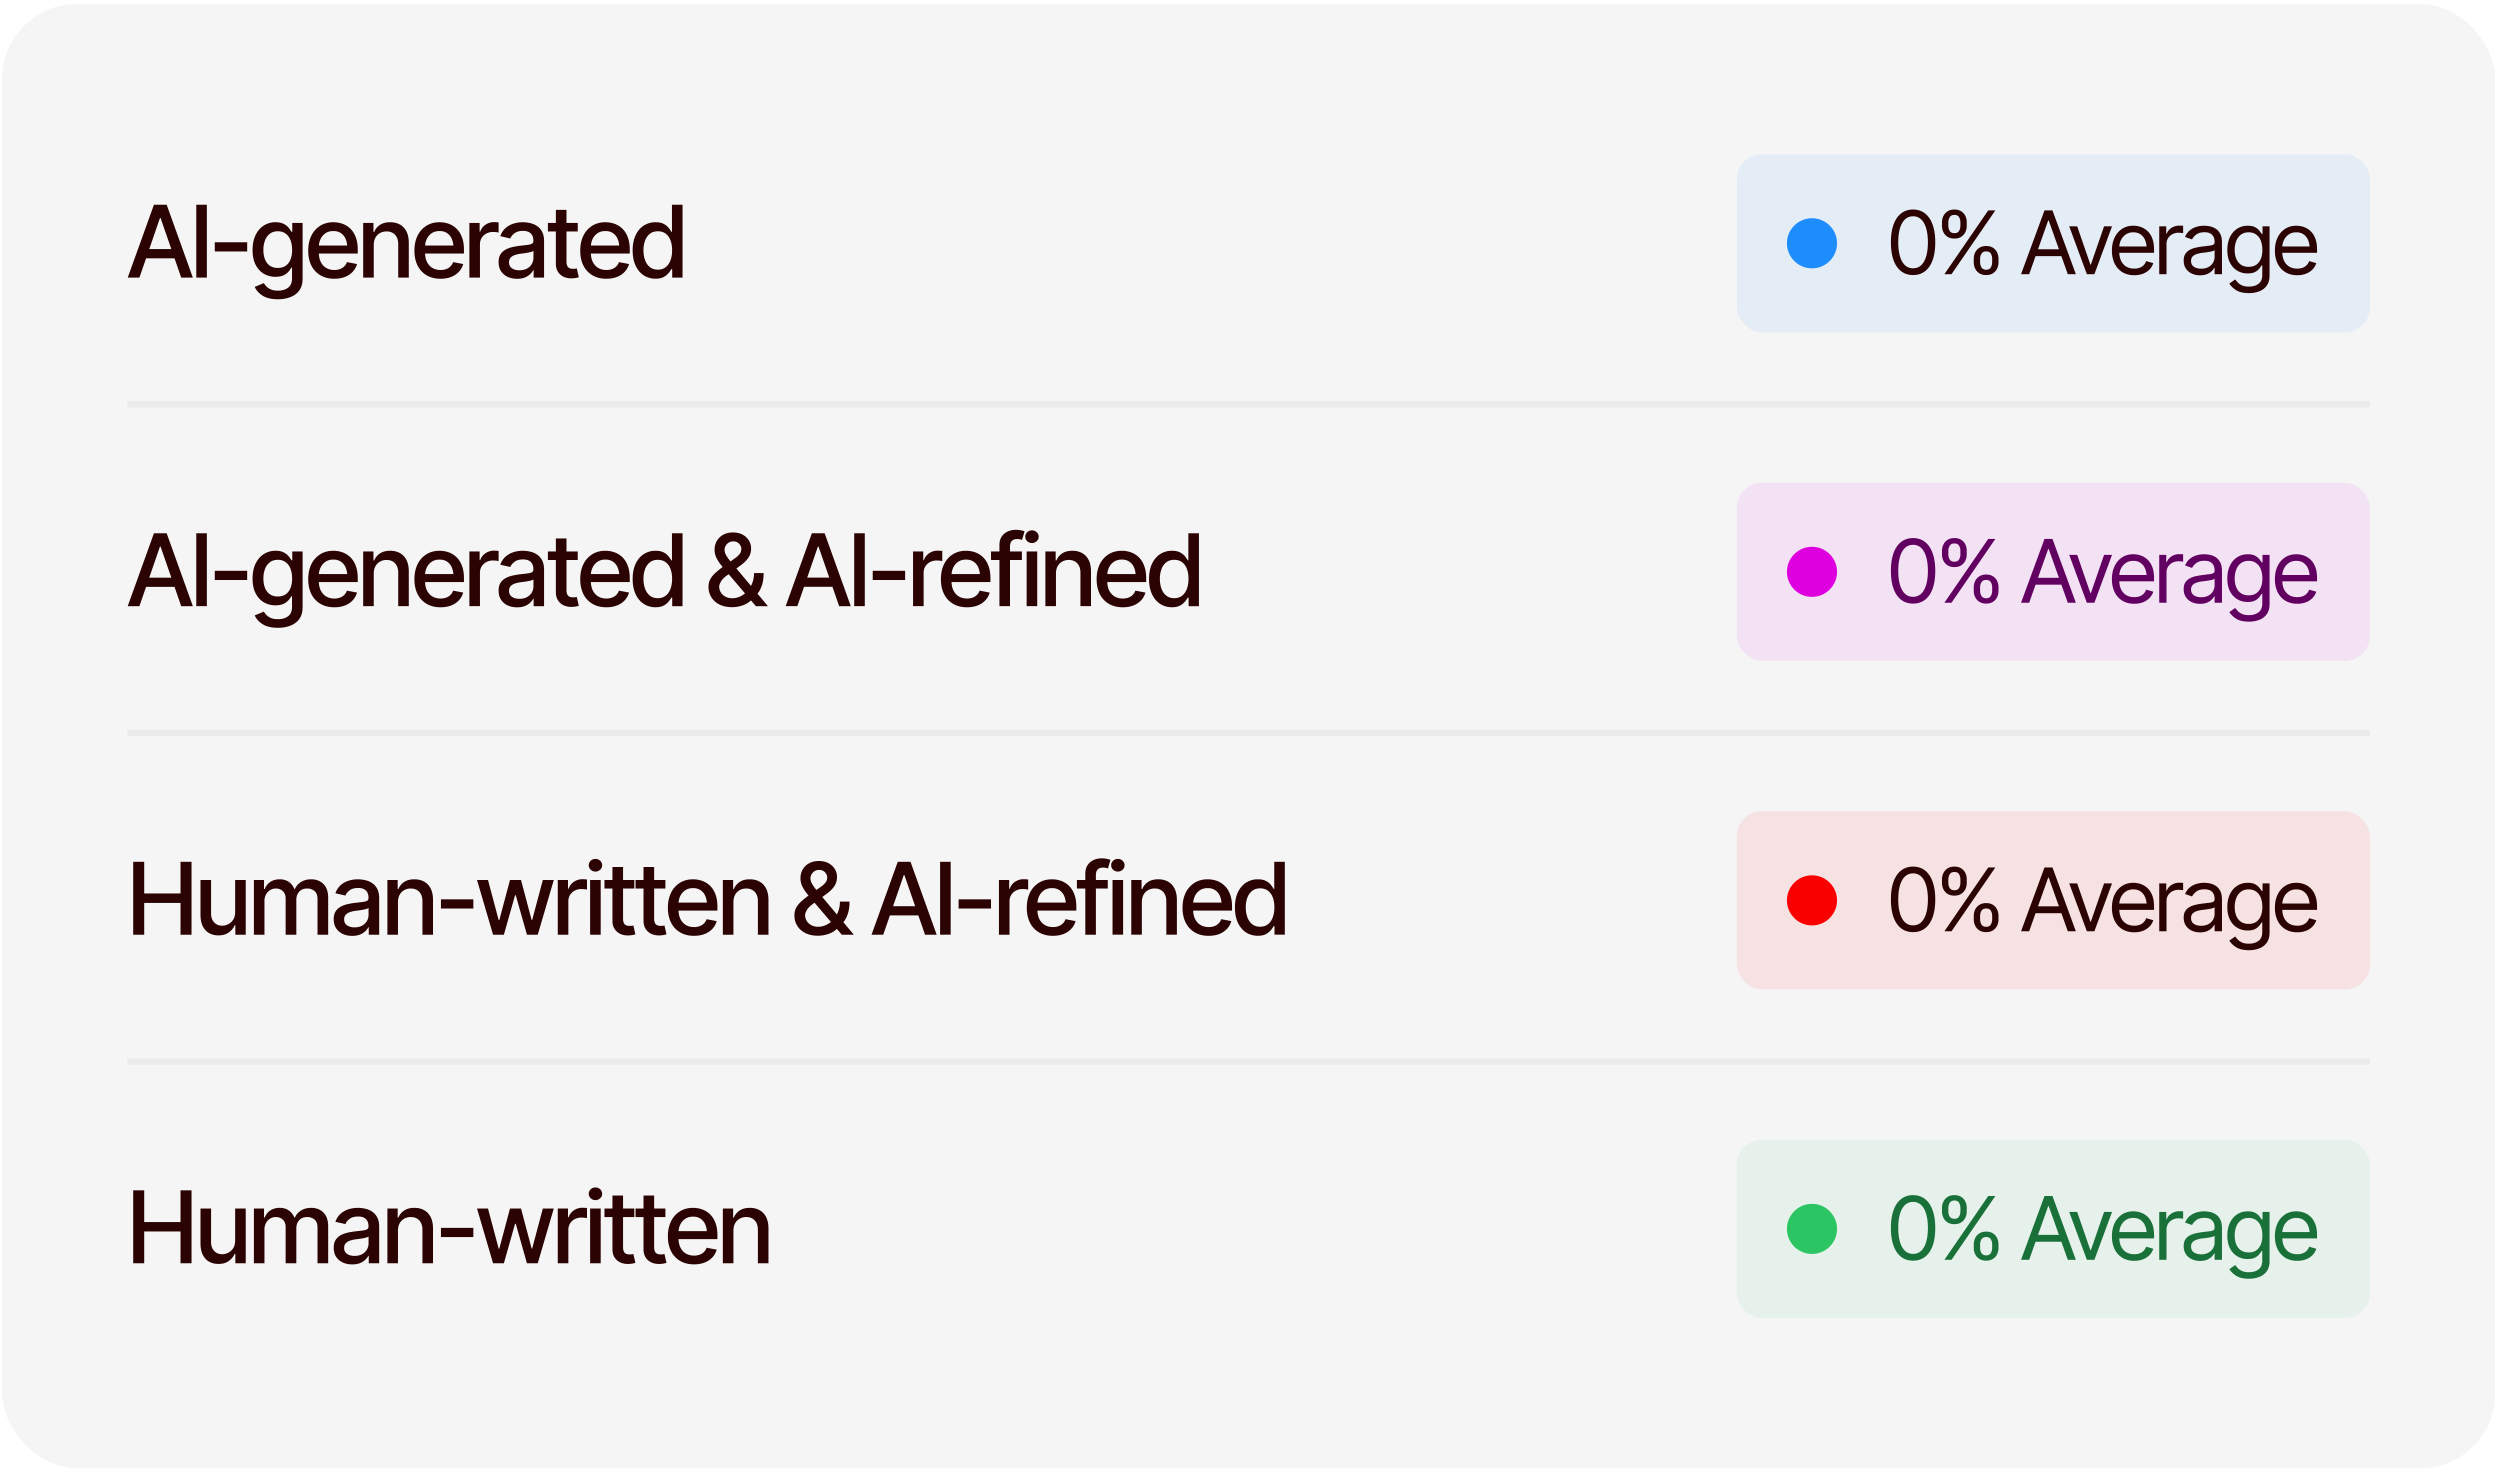 <svg xmlns="http://www.w3.org/2000/svg" width="364" height="214" fill="none"><rect width="363.011" height="213.231" x=".297" y=".56" fill="#F5F5F5" rx="10.945"/><path fill="#2B0303" d="M20.3 40.423h-1.704l3.82-10.617h1.852l3.812 10.617h-1.696l-3.007-8.686h-.085l-2.993 8.686Zm.284-4.154h5.508v1.34h-5.508v-1.34Zm9.535-6.463v10.617h-1.54V29.806h1.54Zm5.871 5.465v1.34h-4.717v-1.34h4.717Zm4.476 8.301c-.95 0-1.699-.178-2.245-.534-.546-.356-.924-.78-1.133-1.268l1.325-.55a3.4 3.4 0 0 0 .378.486c.162.17.378.315.649.434.27.119.62.178 1.047.178.584 0 1.069-.142 1.454-.427.384-.28.577-.732.577-1.354v-1.56h-.107a3.145 3.145 0 0 1-.392.562 2.278 2.278 0 0 1-.72.535c-.304.152-.7.228-1.19.228a3.295 3.295 0 0 1-1.696-.442c-.498-.3-.897-.736-1.197-1.311-.294-.58-.441-1.292-.441-2.138 0-.846.144-1.57.434-2.173.295-.608.694-1.074 1.197-1.397a3.112 3.112 0 0 1 1.718-.484c.494 0 .893.083 1.197.249.309.161.548.352.72.57.17.218.303.41.399.577h.114v-1.297h1.503v8.145c0 .684-.16 1.245-.477 1.682-.314.437-.741.76-1.283.969-.542.213-1.152.32-1.831.32Zm-.015-4.56c.67 0 1.183-.23 1.54-.691.36-.466.541-1.11.541-1.931 0-.537-.078-1.007-.235-1.411-.157-.409-.39-.727-.698-.955-.31-.233-.692-.35-1.148-.35-.465 0-.855.122-1.168.364a2.166 2.166 0 0 0-.699.977 3.812 3.812 0 0 0-.235 1.375c0 .517.079.976.236 1.375.156.394.391.7.705.92.318.218.705.327 1.161.327Zm8.224 1.575c-.78 0-1.454-.169-2.024-.506a3.387 3.387 0 0 1-1.318-1.425c-.304-.618-.456-1.338-.456-2.16 0-.817.15-1.536.449-2.159a3.493 3.493 0 0 1 1.275-1.453c.551-.352 1.197-.527 1.938-.527.452 0 .889.073 1.311.22.423.148.803.38 1.14.699.338.318.604.731.799 1.24.2.508.299 1.12.299 1.838v.556h-6.335v-1.162h5.537l-.72.385c0-.49-.076-.921-.228-1.297a1.895 1.895 0 0 0-.684-.876c-.3-.214-.672-.32-1.119-.32-.446 0-.829.106-1.147.32a2.085 2.085 0 0 0-.72.848 2.666 2.666 0 0 0-.249 1.154v.791c0 .546.095 1.01.285 1.39.19.38.454.67.791.869.342.2.739.3 1.19.3.294 0 .56-.043.798-.129a1.64 1.64 0 0 0 1.027-1.019l1.467.278a2.693 2.693 0 0 1-.627 1.126c-.3.323-.677.575-1.133.755-.451.176-.967.264-1.546.264Zm5.743-4.889v4.725H52.88v-7.967h1.497v1.311h.107a2.22 2.22 0 0 1 .847-1.026c.385-.256.88-.384 1.483-.384.541 0 1.014.114 1.418.342.408.223.724.558.947 1.004.228.447.342 1 .342 1.66v5.06h-1.539v-4.874c0-.575-.152-1.026-.456-1.354-.304-.333-.717-.499-1.24-.499-.356 0-.677.081-.962.242-.28.157-.5.383-.662.677-.162.295-.243.656-.243 1.084Zm9.72 4.889c-.779 0-1.454-.169-2.024-.506a3.387 3.387 0 0 1-1.318-1.425c-.304-.618-.456-1.338-.456-2.16 0-.817.15-1.536.449-2.159a3.493 3.493 0 0 1 1.276-1.453c.55-.352 1.197-.527 1.938-.527.45 0 .888.073 1.31.22.424.148.804.38 1.14.699.338.318.604.731.799 1.24.2.508.3 1.12.3 1.838v.556h-6.336v-1.162h5.537l-.72.385c0-.49-.076-.921-.228-1.297a1.896 1.896 0 0 0-.684-.876c-.299-.214-.672-.32-1.118-.32-.447 0-.83.106-1.148.32a2.085 2.085 0 0 0-.72.848 2.666 2.666 0 0 0-.249 1.154v.791c0 .546.095 1.01.285 1.39.19.38.454.67.791.869.342.2.739.3 1.19.3.295 0 .56-.043.798-.129a1.629 1.629 0 0 0 1.027-1.019l1.467.278a2.694 2.694 0 0 1-.627 1.126 3.035 3.035 0 0 1-1.133.755c-.451.176-.966.264-1.546.264Zm4.204-.164v-7.967h1.49v1.276h.085c.147-.428.404-.765.77-1.012a2.18 2.18 0 0 1 1.254-.378c.095 0 .207.005.335.015a4.1 4.1 0 0 1 .32.021v1.482a3.965 3.965 0 0 0-.812-.086 2.03 2.03 0 0 0-.983.236 1.74 1.74 0 0 0-.677.634 1.75 1.75 0 0 0-.242.926v4.853h-1.54Zm6.948.17c-.503 0-.96-.092-1.368-.277a2.288 2.288 0 0 1-.969-.827c-.237-.36-.356-.8-.356-1.318 0-.451.085-.82.256-1.104.176-.29.411-.52.706-.691.294-.172.622-.3.983-.385.361-.086.732-.152 1.112-.2.48-.052.867-.097 1.161-.135.295-.038.508-.098.642-.178.137-.086.206-.221.206-.407v-.035c0-.452-.128-.8-.385-1.048-.251-.247-.627-.37-1.126-.37-.517 0-.928.114-1.232.342-.3.223-.506.477-.62.762l-1.46-.335c.175-.484.429-.874.761-1.168a3.17 3.17 0 0 1 1.155-.656 4.525 4.525 0 0 1 1.368-.206c.318 0 .656.038 1.012.114a2.9 2.9 0 0 1 1.005.406c.318.194.577.475.776.84.2.366.3.839.3 1.419v5.287h-1.518v-1.09h-.057c-.095.194-.245.39-.45.584a2.35 2.35 0 0 1-.769.484c-.313.129-.69.193-1.133.193Zm.335-1.239c.433 0 .8-.083 1.105-.25.304-.17.536-.394.698-.67.162-.275.242-.567.242-.876v-1.033c-.057.052-.164.102-.32.15a4.285 4.285 0 0 1-.535.12c-.2.034-.394.065-.584.093l-.477.058c-.3.042-.573.109-.82.199a1.39 1.39 0 0 0-.599.385c-.147.166-.22.387-.22.663 0 .384.142.674.427.869.285.195.646.292 1.083.292Zm8.494-6.898v1.247h-4.346v-1.247h4.346Zm-3.185-1.895h1.546v7.525c0 .365.076.634.228.805.152.166.397.25.734.25a2.949 2.949 0 0 0 .541-.057l.293 1.282a3.12 3.12 0 0 1-.513.121 3.65 3.65 0 0 1-.556.043c-.689 0-1.24-.193-1.653-.577-.413-.39-.62-.908-.62-1.554v-7.838Zm7.347 10.026c-.78 0-1.454-.169-2.024-.506a3.386 3.386 0 0 1-1.318-1.425c-.304-.618-.456-1.338-.456-2.16 0-.817.15-1.536.449-2.159a3.494 3.494 0 0 1 1.275-1.453c.552-.352 1.198-.527 1.939-.527.45 0 .888.073 1.31.22.423.148.804.38 1.14.699.338.318.604.731.799 1.24.2.508.3 1.12.3 1.838v.556H85.36v-1.162h5.536l-.72.385c0-.49-.076-.921-.228-1.297a1.895 1.895 0 0 0-.684-.876c-.299-.214-.672-.32-1.118-.32-.447 0-.83.106-1.148.32a2.085 2.085 0 0 0-.72.848 2.666 2.666 0 0 0-.249 1.154v.791c0 .546.095 1.01.285 1.39.19.38.454.67.791.869.342.2.739.3 1.19.3.295 0 .56-.043.798-.129a1.629 1.629 0 0 0 1.027-1.019l1.467.278a2.694 2.694 0 0 1-.627 1.126 3.035 3.035 0 0 1-1.133.755c-.451.176-.966.264-1.546.264Zm7.169-.007a3.09 3.09 0 0 1-1.725-.492c-.503-.333-.897-.805-1.182-1.418-.286-.618-.428-1.354-.428-2.209 0-.865.145-1.603.435-2.216.29-.613.686-1.08 1.19-1.404a3.099 3.099 0 0 1 1.71-.484c.498 0 .898.083 1.197.249.304.161.539.352.705.57a4.2 4.2 0 0 1 .392.577h.093v-3.947h1.539v10.617h-1.504v-1.24h-.128c-.09.166-.223.359-.399.577a2.36 2.36 0 0 1-.72.577c-.299.162-.69.243-1.175.243Zm.335-1.319c.446 0 .824-.118 1.133-.356.308-.237.541-.568.698-.99.162-.423.242-.913.242-1.468 0-.556-.078-1.04-.235-1.454-.157-.418-.39-.741-.698-.969-.309-.233-.69-.35-1.14-.35-.466 0-.853.122-1.162.364a2.211 2.211 0 0 0-.698.99 4.018 4.018 0 0 0-.235 1.419c0 .532.078 1.012.235 1.44.157.422.39.757.698 1.004.314.247.7.37 1.162.37Z"/><rect width="92.187" height="25.945" x="252.88" y="22.45" fill="#1D8CFC" fill-opacity=".08" rx="3.648"/><circle cx="263.825" cy="35.423" r="3.648" fill="#1D8CFC"/><path fill="#2B0303" d="M278.545 40.048c-.682 0-1.264-.188-1.746-.562-.482-.374-.85-.914-1.104-1.62-.253-.712-.38-1.572-.38-2.582 0-1.006.127-1.864.38-2.575.258-.715.628-1.26 1.11-1.634.482-.378 1.062-.567 1.74-.567.677 0 1.257.19 1.739.567.482.375.85.919 1.104 1.634.257.71.386 1.57.386 2.575 0 1.01-.126 1.87-.38 2.581-.254.707-.621 1.247-1.104 1.621-.478.375-1.06.562-1.745.562Zm0-.986c.461 0 .852-.147 1.172-.442.32-.3.563-.732.729-1.297.171-.565.256-1.245.256-2.039 0-.798-.085-1.48-.256-2.045-.166-.565-.409-.998-.729-1.297a1.65 1.65 0 0 0-1.172-.449c-.69 0-1.222.333-1.597.998-.374.665-.561 1.596-.561 2.793 0 .794.083 1.474.25 2.039.17.565.415.998.735 1.297.325.295.715.442 1.173.442Zm8.835-.885v-.486c0-.341.068-.653.206-.936.141-.282.347-.509.617-.68.27-.17.598-.255.985-.255.395 0 .725.085.991.256.266.17.466.397.599.68.137.282.206.594.206.935v.486c0 .34-.069.653-.206.935-.137.283-.339.51-.605.68-.266.17-.594.256-.985.256s-.721-.086-.991-.256a1.626 1.626 0 0 1-.611-.68 2.102 2.102 0 0 1-.206-.935Zm.923-.486v.486c0 .283.066.536.199.76.133.221.362.333.686.337.32-.004.544-.116.673-.336.133-.225.2-.478.2-.76v-.487c0-.283-.065-.534-.193-.755-.125-.22-.352-.33-.68-.33-.316 0-.542.11-.68.33-.137.22-.205.472-.205.755Zm-5.55-4.826v-.486c0-.341.071-.653.212-.936.142-.282.345-.509.611-.68.271-.17.599-.255.986-.255.394 0 .725.085.991.256.27.17.472.397.605.68.137.282.203.594.199.935v.486c.004.337-.064.648-.205.935a1.65 1.65 0 0 1-.605.68c-.266.17-.595.255-.985.255-.391 0-.722-.085-.992-.255a1.633 1.633 0 0 1-.611-.68 2.142 2.142 0 0 1-.206-.935Zm.923-.486v.486c0 .282.067.536.2.76.133.22.361.329.686.325.32.004.544-.104.673-.325.133-.224.199-.477.199-.76v-.486c0-.283-.064-.535-.193-.755-.124-.224-.351-.334-.679-.33-.316-.005-.543.106-.68.33a1.4 1.4 0 0 0-.206.755Zm-.573 7.544 6.384-9.29h1.035l-6.384 9.29h-1.035Zm12.345 0h-1.184l3.416-9.29h1.16l3.404 9.29h-1.172l-2.78-7.819h-.075l-2.769 7.819Zm.437-3.629h4.751v.998h-4.751v-.998Zm11.628-3.342-2.569 6.97h-1.097l-2.569-6.97h1.16l1.92 5.562h.075l1.921-5.562h1.159Zm3.236 7.12c-.669 0-1.249-.15-1.739-.448-.486-.3-.86-.717-1.122-1.254-.262-.54-.393-1.166-.393-1.876 0-.715.129-1.345.386-1.89.258-.544.62-.97 1.085-1.278.47-.307 1.019-.461 1.646-.461.362 0 .721.06 1.079.18.357.121.682.317.973.587.295.27.53.627.704 1.072.175.445.262.992.262 1.64v.461h-5.375v-.922h4.795l-.492.349c0-.466-.073-.88-.219-1.241a1.88 1.88 0 0 0-.654-.854c-.287-.208-.645-.312-1.073-.312-.428 0-.796.106-1.103.318-.304.208-.536.48-.699.817a2.47 2.47 0 0 0-.243 1.085v.61c0 .529.092.975.275 1.341.182.366.438.645.766.836.329.187.709.28 1.141.28.279 0 .533-.04.761-.118.229-.083.426-.206.592-.368.167-.166.294-.37.381-.611l1.035.3a2.279 2.279 0 0 1-.549.922 2.649 2.649 0 0 1-.948.617 3.52 3.52 0 0 1-1.272.218Zm3.636-.15v-6.97h1.022v1.06h.075a1.67 1.67 0 0 1 .692-.835 2.047 2.047 0 0 1 1.129-.325c.079 0 .176.003.293.007.116 0 .205.002.268.006v1.085a3.83 3.83 0 0 0-.661-.063 1.9 1.9 0 0 0-.904.212 1.633 1.633 0 0 0-.63.58 1.58 1.58 0 0 0-.224.842v4.402h-1.06Zm5.942.163a2.83 2.83 0 0 1-1.203-.25 2.064 2.064 0 0 1-.861-.735c-.212-.32-.318-.707-.318-1.16 0-.399.079-.721.237-.966.158-.25.368-.445.63-.586.266-.146.557-.254.873-.325.32-.07.642-.126.966-.168.424-.054.767-.096 1.029-.125.266-.029.459-.079.58-.15.124-.07.187-.19.187-.36v-.038c0-.445-.123-.79-.368-1.035-.241-.25-.609-.374-1.104-.374-.507 0-.906.112-1.197.336-.291.22-.494.457-.611.711l-1.022-.362c.183-.424.426-.754.729-.99.308-.238.64-.404.998-.5a4.156 4.156 0 0 1 1.066-.143c.224 0 .482.027.773.08.291.05.574.159.848.325.279.162.507.41.686.742.183.328.274.77.274 1.322v4.589h-1.072v-.948h-.05a1.87 1.87 0 0 1-.362.486c-.17.17-.397.318-.679.443-.279.12-.622.181-1.029.181Zm.162-.96c.424 0 .781-.083 1.072-.25a1.72 1.72 0 0 0 .661-.642c.15-.266.225-.542.225-.83v-.984c-.046.054-.146.104-.299.15a5.58 5.58 0 0 1-.524.112c-.196.033-.387.062-.574.087l-.449.05a4.039 4.039 0 0 0-.779.18 1.379 1.379 0 0 0-.586.356c-.146.158-.218.374-.218.648 0 .37.137.651.411.842.279.187.632.28 1.06.28Zm6.952 3.554c-.777 0-1.392-.142-1.845-.424-.449-.283-.782-.607-.998-.973l.848-.598c.096.128.218.274.368.436.15.166.353.31.611.43s.596.181 1.016.181c.561 0 1.025-.135 1.391-.405.37-.27.555-.697.555-1.278v-1.41h-.1a4.875 4.875 0 0 1-.331.468 1.903 1.903 0 0 1-.617.493c-.266.141-.628.212-1.085.212a2.884 2.884 0 0 1-1.509-.4c-.444-.265-.798-.652-1.06-1.16-.257-.506-.386-1.121-.386-1.845 0-.715.125-1.336.374-1.864.253-.532.605-.944 1.054-1.235.449-.295.966-.442 1.552-.442.453 0 .813.075 1.079.224.27.15.476.32.617.512.146.187.258.34.337.461h.112v-1.11h1.023v7.17c0 .599-.136 1.085-.406 1.46a2.285 2.285 0 0 1-1.085.829 4.097 4.097 0 0 1-1.515.268Zm-.037-3.829c.644 0 1.137-.218 1.478-.654.345-.437.517-1.041.517-1.815 0-.503-.075-.945-.224-1.328a1.958 1.958 0 0 0-.674-.897c-.295-.22-.661-.331-1.097-.331-.453 0-.831.116-1.135.35a2.068 2.068 0 0 0-.673.922c-.15.386-.225.815-.225 1.284 0 .483.075.91.225 1.285.154.37.382.66.686.873.303.207.677.311 1.122.311Zm7.077 1.222c-.669 0-1.249-.15-1.74-.448-.486-.3-.86-.717-1.122-1.254-.262-.54-.393-1.166-.393-1.876 0-.715.129-1.345.387-1.89a3.06 3.06 0 0 1 1.085-1.278c.469-.307 1.018-.461 1.646-.461.361 0 .721.06 1.078.18.358.121.682.317.973.587.295.27.53.627.704 1.072.175.445.262.992.262 1.64v.461h-5.374v-.922h4.795l-.493.349c0-.466-.073-.88-.218-1.241a1.89 1.89 0 0 0-.655-.854c-.287-.208-.644-.312-1.072-.312-.429 0-.796.106-1.104.318-.303.208-.536.48-.698.817a2.47 2.47 0 0 0-.243 1.085v.61c0 .529.091.975.274 1.341.183.366.438.645.767.836.328.187.709.28 1.141.28.278 0 .532-.04.76-.118.229-.083.427-.206.593-.368.166-.166.293-.37.38-.611l1.035.3a2.279 2.279 0 0 1-.549.922 2.654 2.654 0 0 1-.947.617 3.523 3.523 0 0 1-1.272.218Z"/><path stroke="#2B0303" stroke-opacity=".04" stroke-width=".912" d="M18.539 58.884h326.528"/><path fill="#2B0303" d="M20.3 88.258h-1.704l3.82-10.617h1.852l3.812 10.617h-1.696l-3.007-8.686h-.085l-2.993 8.686Zm.284-4.154h5.508v1.34h-5.508v-1.34Zm9.535-6.463v10.617h-1.54V77.64h1.54Zm5.871 5.465v1.34h-4.717v-1.34h4.717Zm4.476 8.301c-.95 0-1.699-.178-2.245-.534-.546-.356-.924-.78-1.133-1.268l1.325-.55c.096.153.221.314.378.485.162.171.378.316.649.435.27.119.62.178 1.047.178.584 0 1.069-.142 1.454-.427.384-.28.577-.732.577-1.354v-1.56h-.107a3.14 3.14 0 0 1-.392.562 2.278 2.278 0 0 1-.72.535c-.304.152-.7.228-1.19.228a3.296 3.296 0 0 1-1.696-.442c-.498-.3-.897-.736-1.197-1.311-.294-.58-.441-1.292-.441-2.138 0-.846.144-1.57.434-2.173.295-.608.694-1.074 1.197-1.397a3.112 3.112 0 0 1 1.718-.484c.494 0 .893.083 1.197.249.309.162.548.352.72.57.17.219.303.41.399.577h.114v-1.297h1.503v8.145c0 .684-.16 1.245-.477 1.682-.314.437-.741.76-1.283.969-.542.213-1.152.32-1.831.32Zm-.015-4.56c.67 0 1.183-.23 1.54-.691.36-.466.541-1.11.541-1.931 0-.537-.078-1.007-.235-1.411-.157-.409-.39-.727-.698-.955-.31-.233-.692-.35-1.148-.35-.465 0-.855.122-1.168.364a2.165 2.165 0 0 0-.699.976 3.813 3.813 0 0 0-.235 1.376c0 .518.079.976.236 1.375.156.394.391.7.705.92.318.218.705.327 1.161.327Zm8.224 1.575c-.78 0-1.454-.169-2.024-.506a3.386 3.386 0 0 1-1.318-1.425c-.304-.618-.456-1.338-.456-2.16 0-.817.15-1.536.449-2.159A3.494 3.494 0 0 1 46.6 80.72c.551-.352 1.197-.527 1.938-.527.452 0 .889.073 1.311.22.423.148.803.38 1.14.699.338.318.604.731.799 1.24.2.508.299 1.12.299 1.838v.556h-6.335v-1.162h5.537l-.72.385c0-.49-.076-.921-.228-1.297a1.895 1.895 0 0 0-.684-.876c-.3-.214-.672-.32-1.119-.32-.446 0-.829.106-1.147.32a2.085 2.085 0 0 0-.72.848 2.666 2.666 0 0 0-.249 1.154v.791c0 .546.095 1.01.285 1.39.19.38.454.67.791.869.342.2.739.3 1.19.3.294 0 .56-.044.798-.13A1.64 1.64 0 0 0 50.513 86l1.467.278a2.692 2.692 0 0 1-.627 1.126c-.3.323-.677.575-1.133.755-.451.176-.967.264-1.546.264Zm5.743-4.888v4.724H52.88V80.29h1.497v1.311h.107a2.22 2.22 0 0 1 .847-1.026c.385-.256.88-.384 1.483-.384.541 0 1.014.114 1.418.342.408.223.724.558.947 1.004.228.447.342 1 .342 1.66v5.06h-1.539v-4.874c0-.575-.152-1.026-.456-1.354-.304-.333-.717-.499-1.24-.499-.356 0-.677.08-.962.242-.28.157-.5.383-.662.677-.162.295-.243.656-.243 1.084Zm9.72 4.888c-.779 0-1.454-.169-2.024-.506a3.386 3.386 0 0 1-1.318-1.425c-.304-.618-.456-1.338-.456-2.16 0-.817.15-1.536.449-2.159a3.494 3.494 0 0 1 1.276-1.453c.55-.352 1.197-.527 1.938-.527.45 0 .888.073 1.31.22.424.148.804.38 1.14.699.338.318.604.731.799 1.24.2.508.3 1.12.3 1.838v.556h-6.336v-1.162h5.537l-.72.385c0-.49-.076-.921-.228-1.297a1.896 1.896 0 0 0-.684-.876c-.299-.214-.672-.32-1.118-.32-.447 0-.83.106-1.148.32a2.085 2.085 0 0 0-.72.848 2.666 2.666 0 0 0-.249 1.154v.791c0 .546.095 1.01.285 1.39.19.38.454.67.791.869.342.2.739.3 1.19.3.295 0 .56-.044.798-.13a1.629 1.629 0 0 0 1.027-1.018l1.467.278a2.694 2.694 0 0 1-.627 1.126 3.035 3.035 0 0 1-1.133.755c-.451.176-.966.264-1.546.264Zm4.204-.164V80.29h1.49v1.276h.085c.147-.428.404-.765.77-1.012a2.18 2.18 0 0 1 1.254-.378c.095 0 .207.005.335.014.133.005.24.012.32.022v1.482a3.965 3.965 0 0 0-.812-.086 2.03 2.03 0 0 0-.983.236 1.74 1.74 0 0 0-.677.634 1.75 1.75 0 0 0-.242.926v4.853h-1.54Zm6.948.17c-.503 0-.96-.092-1.368-.277a2.287 2.287 0 0 1-.969-.827c-.237-.36-.356-.8-.356-1.318 0-.451.085-.82.256-1.104.176-.29.411-.52.706-.692.294-.17.622-.299.983-.384.361-.086.732-.152 1.112-.2.48-.052.867-.097 1.161-.135.295-.038.508-.098.642-.178.137-.086.206-.221.206-.407v-.035c0-.451-.128-.8-.385-1.048-.251-.247-.627-.37-1.126-.37-.517 0-.928.114-1.232.342-.3.223-.506.477-.62.762l-1.46-.335c.175-.484.429-.874.761-1.168a3.17 3.17 0 0 1 1.155-.656 4.522 4.522 0 0 1 1.368-.206c.318 0 .656.038 1.012.114a2.9 2.9 0 0 1 1.005.406c.318.194.577.475.776.84.2.366.3.839.3 1.419v5.287h-1.518v-1.09h-.057c-.095.194-.245.39-.45.584a2.35 2.35 0 0 1-.769.484c-.313.129-.69.193-1.133.193Zm.335-1.239c.433 0 .8-.083 1.105-.25.304-.17.536-.394.698-.67.162-.275.242-.567.242-.876V84.36c-.057.052-.164.102-.32.15a4.269 4.269 0 0 1-.535.12c-.2.034-.394.065-.584.094l-.477.056c-.3.043-.573.11-.82.2a1.39 1.39 0 0 0-.599.385c-.147.166-.22.387-.22.663 0 .384.142.674.427.869.285.195.646.292 1.083.292Zm8.494-6.898v1.247h-4.346v-1.247h4.346Zm-3.185-1.895h1.546v7.525c0 .365.076.634.228.805.152.166.397.25.734.25a2.948 2.948 0 0 0 .541-.057l.293 1.282a3.12 3.12 0 0 1-.513.12 3.65 3.65 0 0 1-.556.044c-.689 0-1.24-.193-1.653-.578-.413-.389-.62-.907-.62-1.553v-7.838Zm7.347 10.026c-.78 0-1.454-.169-2.024-.506a3.386 3.386 0 0 1-1.318-1.425c-.304-.618-.456-1.338-.456-2.16 0-.817.15-1.536.449-2.159a3.494 3.494 0 0 1 1.275-1.453c.552-.352 1.198-.527 1.939-.527.45 0 .888.073 1.31.22.423.148.804.38 1.14.699.338.318.604.731.799 1.24.2.508.3 1.12.3 1.838v.556H85.36v-1.162h5.536l-.72.385c0-.49-.076-.921-.228-1.297a1.895 1.895 0 0 0-.684-.876c-.299-.214-.672-.32-1.118-.32-.447 0-.83.106-1.148.32a2.085 2.085 0 0 0-.72.848 2.666 2.666 0 0 0-.249 1.154v.791c0 .546.095 1.01.285 1.39.19.38.454.67.791.869.342.2.739.3 1.19.3.295 0 .56-.044.798-.13a1.629 1.629 0 0 0 1.027-1.018l1.467.278a2.693 2.693 0 0 1-.627 1.126 3.035 3.035 0 0 1-1.133.755c-.451.176-.966.264-1.546.264Zm7.169-.007a3.09 3.09 0 0 1-1.725-.492c-.503-.333-.897-.805-1.182-1.418-.286-.618-.428-1.354-.428-2.21 0-.864.145-1.602.435-2.215.29-.613.686-1.08 1.19-1.404a3.099 3.099 0 0 1 1.71-.484c.498 0 .898.083 1.197.249.304.162.539.352.705.57.171.219.302.41.392.577h.093v-3.947h1.539v10.617h-1.504v-1.24h-.128c-.09.166-.223.359-.399.577a2.341 2.341 0 0 1-.72.577c-.299.162-.69.243-1.175.243Zm.335-1.319c.446 0 .824-.118 1.133-.356.308-.237.541-.568.698-.99.162-.423.242-.912.242-1.468 0-.556-.078-1.04-.235-1.454-.157-.418-.39-.741-.698-.97-.309-.232-.69-.348-1.14-.348-.466 0-.853.12-1.162.363a2.21 2.21 0 0 0-.698.99 4.018 4.018 0 0 0-.235 1.419c0 .532.078 1.011.235 1.44.157.422.39.757.698 1.004.314.247.7.37 1.162.37Zm10.817 1.311c-.708 0-1.321-.128-1.838-.384a2.943 2.943 0 0 1-1.19-1.062 2.84 2.84 0 0 1-.414-1.525c0-.432.093-.812.278-1.14.19-.333.447-.641.77-.926.323-.285.689-.58 1.097-.884l1.717-1.211c.281-.2.502-.402.663-.606.166-.204.25-.466.25-.784 0-.247-.107-.484-.321-.712-.214-.233-.501-.35-.862-.35-.247 0-.466.062-.656.186a1.34 1.34 0 0 0-.442.463 1.19 1.19 0 0 0-.156.591c0 .238.066.482.199.734.138.247.311.501.52.763.214.256.437.527.67.812l4.924 5.886h-1.753l-4.076-4.789c-.342-.408-.66-.79-.955-1.147a5.775 5.775 0 0 1-.712-1.09 2.646 2.646 0 0 1-.271-1.19c0-.49.112-.922.335-1.297a2.34 2.34 0 0 1 .933-.89c.404-.22.872-.329 1.404-.329.551 0 1.021.107 1.411.321.394.214.698.497.912.848.214.352.321.737.321 1.155 0 .498-.126.94-.378 1.325-.252.38-.596.731-1.033 1.055l-2.138 1.574c-.413.304-.701.606-.862.905-.157.295-.235.523-.235.684 0 .31.078.594.235.855.157.257.378.463.663.62.285.157.619.236 1.004.236.39 0 .772-.086 1.147-.257a3.386 3.386 0 0 0 1.019-.741 3.64 3.64 0 0 0 .727-1.162 3.93 3.93 0 0 0 .278-1.51h1.397c0 .684-.079 1.263-.235 1.738-.152.47-.34.853-.563 1.148a4.453 4.453 0 0 1-.613.69 5.863 5.863 0 0 0-.178.172l-.178.164a3.37 3.37 0 0 1-1.311.805 4.702 4.702 0 0 1-1.504.257Zm9.492-.15h-1.703l3.819-10.617h1.853l3.812 10.618h-1.696l-3.007-8.686h-.085l-2.993 8.686Zm.285-4.154h5.508v1.34h-5.508v-1.34Zm9.534-6.462v10.617h-1.539V77.64h1.539Zm5.872 5.465v1.34h-4.717v-1.34h4.717Zm1.155 5.152V80.29h1.489v1.276h.086c.147-.428.404-.765.769-1.012a2.182 2.182 0 0 1 1.254-.378c.095 0 .207.005.335.014.133.005.24.012.321.022v1.482a3.967 3.967 0 0 0-.812-.086c-.366 0-.694.079-.984.236-.285.152-.51.363-.677.634a1.754 1.754 0 0 0-.242.926v4.853h-1.539Zm7.853.164c-.779 0-1.454-.169-2.024-.506a3.387 3.387 0 0 1-1.318-1.425c-.304-.618-.456-1.338-.456-2.16 0-.817.149-1.536.449-2.159a3.495 3.495 0 0 1 1.275-1.453c.551-.352 1.197-.527 1.938-.527.452 0 .889.073 1.311.22.423.148.803.38 1.141.699.337.318.603.731.798 1.24.199.508.299 1.12.299 1.838v.556h-6.335v-1.162h5.537l-.72.385c0-.49-.076-.921-.228-1.297a1.895 1.895 0 0 0-.684-.876c-.299-.214-.672-.32-1.119-.32-.446 0-.829.106-1.147.32a2.095 2.095 0 0 0-.72.848 2.669 2.669 0 0 0-.249 1.154v.791c0 .546.095 1.01.285 1.39.19.38.454.67.791.869.342.2.739.3 1.19.3.295 0 .561-.044.798-.13a1.627 1.627 0 0 0 1.026-1.018l1.468.278a2.699 2.699 0 0 1-.627 1.126 3.042 3.042 0 0 1-1.133.755c-.451.176-.967.264-1.546.264Zm7.995-8.13v1.246h-4.496v-1.247h4.496Zm-3.271 7.966v-8.893c0-.494.11-.905.328-1.233a2.05 2.05 0 0 1 .869-.74 2.75 2.75 0 0 1 1.162-.25c.318 0 .589.026.812.078.224.052.387.097.492.136l-.371 1.254a3.856 3.856 0 0 0-.277-.079 1.674 1.674 0 0 0-.414-.043c-.375 0-.646.096-.812.285-.166.186-.249.457-.249.813v8.672h-1.54Zm3.963 0V80.29h1.539v7.967h-1.539Zm.776-9.192a.966.966 0 0 1-.691-.271.863.863 0 0 1-.285-.648.87.87 0 0 1 .285-.656c.19-.18.42-.27.691-.27a.96.96 0 0 1 .684.27.86.86 0 0 1 .292.656.853.853 0 0 1-.292.648.958.958 0 0 1-.684.27Zm3.492 4.468v4.724h-1.539V80.29h1.496v1.311h.107a2.22 2.22 0 0 1 .848-1.026c.385-.256.879-.384 1.482-.384.542 0 1.015.114 1.418.342.409.223.725.558.948 1.004.228.447.342 1 .342 1.66v5.06h-1.539v-4.874c0-.575-.152-1.026-.456-1.354-.304-.333-.717-.499-1.24-.499-.356 0-.677.08-.962.242a1.69 1.69 0 0 0-.663.677c-.161.295-.242.656-.242 1.084Zm9.72 4.888c-.779 0-1.454-.169-2.024-.506a3.387 3.387 0 0 1-1.318-1.425c-.304-.618-.456-1.338-.456-2.16 0-.817.149-1.536.449-2.159a3.495 3.495 0 0 1 1.275-1.453c.551-.352 1.197-.527 1.938-.527.452 0 .889.073 1.312.22.422.148.802.38 1.14.699.337.318.603.731.798 1.24.199.508.299 1.12.299 1.838v.556h-6.335v-1.162h5.537l-.72.385c0-.49-.076-.921-.228-1.297a1.895 1.895 0 0 0-.684-.876c-.299-.214-.672-.32-1.119-.32-.446 0-.829.106-1.147.32a2.085 2.085 0 0 0-.719.848c-.167.351-.25.736-.25 1.154v.791c0 .546.095 1.01.285 1.39.19.38.454.67.791.869.342.2.739.3 1.19.3.295 0 .561-.044.798-.13a1.627 1.627 0 0 0 1.026-1.018l1.468.278a2.699 2.699 0 0 1-.627 1.126 3.042 3.042 0 0 1-1.133.755c-.451.176-.967.264-1.546.264Zm7.169-.007a3.091 3.091 0 0 1-1.725-.492c-.503-.333-.898-.805-1.183-1.418-.285-.618-.427-1.354-.427-2.21 0-.864.145-1.602.434-2.215.29-.613.687-1.08 1.19-1.404a3.102 3.102 0 0 1 1.711-.484c.498 0 .897.083 1.197.249.304.162.539.352.705.57.171.219.302.41.392.577h.093v-3.947h1.539v10.617h-1.504v-1.24h-.128c-.09.166-.223.359-.399.577a2.353 2.353 0 0 1-.72.577c-.299.162-.691.243-1.175.243Zm.334-1.319c.447 0 .825-.118 1.133-.356.309-.237.542-.568.699-.99.161-.423.242-.912.242-1.468 0-.556-.078-1.04-.235-1.454-.157-.418-.39-.741-.698-.97-.309-.232-.689-.348-1.141-.348-.465 0-.852.12-1.161.363a2.202 2.202 0 0 0-.698.99 4.018 4.018 0 0 0-.235 1.419c0 .532.078 1.011.235 1.44.156.422.389.757.698 1.004.314.247.701.37 1.161.37Z"/><rect width="92.187" height="25.945" x="252.88" y="70.285" fill="#DE00DE" fill-opacity=".08" rx="3.648"/><circle cx="263.825" cy="83.258" r="3.648" fill="#DE00DE"/><path fill="#610061" d="M278.545 87.882c-.682 0-1.264-.187-1.746-.561-.482-.374-.85-.915-1.104-1.621-.253-.711-.38-1.571-.38-2.582 0-1.005.127-1.864.38-2.575.258-.715.628-1.259 1.11-1.633.482-.378 1.062-.567 1.74-.567.677 0 1.257.189 1.739.567.482.374.85.919 1.104 1.633.257.711.386 1.57.386 2.575 0 1.01-.126 1.871-.38 2.582-.254.706-.621 1.247-1.104 1.62-.478.375-1.06.562-1.745.562Zm0-.985c.461 0 .852-.148 1.172-.443.32-.3.563-.731.729-1.297.171-.565.256-1.245.256-2.038 0-.799-.085-1.48-.256-2.046-.166-.565-.409-.997-.729-1.296a1.65 1.65 0 0 0-1.172-.45c-.69 0-1.222.333-1.597.998-.374.665-.561 1.596-.561 2.793 0 .794.083 1.474.25 2.04.17.565.415.997.735 1.296.325.295.715.443 1.173.443Zm8.835-.886v-.486c0-.34.068-.652.206-.935.141-.283.347-.51.617-.68.27-.17.598-.255.985-.255.395 0 .725.085.991.255.266.17.466.397.599.68.137.283.206.594.206.935v.486c0 .341-.069.653-.206.936a1.655 1.655 0 0 1-.605.68c-.266.17-.594.255-.985.255s-.721-.085-.991-.256a1.627 1.627 0 0 1-.611-.68 2.102 2.102 0 0 1-.206-.934Zm.923-.486v.486c0 .283.066.537.199.761.133.22.362.333.686.337.32-.004.544-.116.673-.337.133-.224.2-.478.2-.76v-.487c0-.282-.065-.534-.193-.754-.125-.22-.352-.33-.68-.33-.316 0-.542.11-.68.33-.137.22-.205.472-.205.754Zm-5.55-4.826v-.486c0-.34.071-.653.212-.935.142-.283.345-.51.611-.68.271-.17.599-.255.986-.255.394 0 .725.085.991.255.27.17.472.397.605.68.137.282.203.594.199.935v.486c.004.337-.064.649-.205.936a1.662 1.662 0 0 1-.605.68c-.266.17-.595.255-.985.255-.391 0-.722-.085-.992-.256a1.633 1.633 0 0 1-.611-.68 2.142 2.142 0 0 1-.206-.935Zm.923-.486v.486c0 .283.067.537.2.761.133.22.361.328.686.324.32.004.544-.104.673-.324.133-.224.199-.478.199-.76v-.487c0-.283-.064-.534-.193-.754-.124-.225-.351-.335-.679-.33-.316-.005-.543.105-.68.33a1.4 1.4 0 0 0-.206.754Zm-.573 7.544 6.384-9.29h1.035l-6.384 9.29h-1.035Zm12.345 0h-1.184l3.416-9.29h1.16l3.404 9.29h-1.172l-2.78-7.818h-.075l-2.769 7.818Zm.437-3.628h4.751v.997h-4.751v-.997Zm11.628-3.342-2.569 6.97h-1.097l-2.569-6.97h1.16l1.92 5.561h.075l1.921-5.561h1.159Zm3.236 7.12c-.669 0-1.249-.15-1.739-.449-.486-.3-.86-.717-1.122-1.253-.262-.54-.393-1.166-.393-1.877 0-.715.129-1.345.386-1.89.258-.544.62-.97 1.085-1.277.47-.308 1.019-.462 1.646-.462.362 0 .721.06 1.079.181.357.12.682.316.973.586.295.27.53.628.704 1.073.175.444.262.991.262 1.64v.46h-5.375v-.922h4.795l-.492.35c0-.466-.073-.88-.219-1.241a1.88 1.88 0 0 0-.654-.855c-.287-.208-.645-.312-1.073-.312-.428 0-.796.106-1.103.319a2.05 2.05 0 0 0-.699.816 2.47 2.47 0 0 0-.243 1.085v.611c0 .528.092.975.275 1.34.182.367.438.645.766.836.329.187.709.28 1.141.28.279 0 .533-.039.761-.118a1.63 1.63 0 0 0 .592-.368 1.63 1.63 0 0 0 .381-.61l1.035.299a2.272 2.272 0 0 1-.549.922 2.649 2.649 0 0 1-.948.618 3.517 3.517 0 0 1-1.272.218Zm3.636-.15v-6.97h1.022v1.06h.075c.129-.345.36-.624.692-.836a2.046 2.046 0 0 1 1.129-.324c.079 0 .176.002.293.006.116 0 .205.002.268.006v1.085a3.757 3.757 0 0 0-.661-.062c-.337 0-.638.07-.904.212a1.633 1.633 0 0 0-.63.58 1.58 1.58 0 0 0-.224.841v4.402h-1.06Zm5.942.162c-.441 0-.842-.083-1.203-.249a2.063 2.063 0 0 1-.861-.736c-.212-.32-.318-.706-.318-1.16 0-.398.079-.72.237-.966.158-.25.368-.445.63-.586.266-.145.557-.253.873-.324.32-.07.642-.127.966-.168a67.52 67.52 0 0 1 1.029-.125c.266-.03.459-.08.58-.15.124-.07.187-.191.187-.361v-.038c0-.445-.123-.79-.368-1.035-.241-.25-.609-.374-1.104-.374-.507 0-.906.112-1.197.337-.291.22-.494.457-.611.71l-1.022-.361c.183-.424.426-.754.729-.992a2.82 2.82 0 0 1 .998-.498 4.156 4.156 0 0 1 1.066-.144c.224 0 .482.027.773.081.291.05.574.158.848.325.279.162.507.409.686.742.183.328.274.769.274 1.321v4.59h-1.072v-.948h-.05a1.87 1.87 0 0 1-.362.486 2.21 2.21 0 0 1-.679.443c-.279.12-.622.18-1.029.18Zm.162-.96c.424 0 .781-.083 1.072-.25a1.72 1.72 0 0 0 .661-.641c.15-.266.225-.543.225-.83v-.985c-.046.054-.146.104-.299.15a5.28 5.28 0 0 1-.524.112 14.88 14.88 0 0 1-.574.087l-.449.05a4.039 4.039 0 0 0-.779.181 1.379 1.379 0 0 0-.586.356c-.146.158-.218.374-.218.648 0 .37.137.65.411.842.279.187.632.28 1.06.28Zm6.952 3.554c-.777 0-1.392-.141-1.845-.424-.449-.282-.782-.607-.998-.972l.848-.599a5.4 5.4 0 0 0 .368.436c.15.167.353.31.611.43.258.121.596.181 1.016.181.561 0 1.025-.135 1.391-.405.37-.27.555-.696.555-1.278v-1.41h-.1a4.747 4.747 0 0 1-.331.469 1.904 1.904 0 0 1-.617.492c-.266.141-.628.212-1.085.212a2.884 2.884 0 0 1-1.509-.399 2.825 2.825 0 0 1-1.06-1.16c-.257-.507-.386-1.122-.386-1.845 0-.715.125-1.337.374-1.865.253-.532.605-.943 1.054-1.234.449-.295.966-.443 1.552-.443.453 0 .813.075 1.079.225.27.15.476.32.617.511.146.187.258.34.337.461h.112v-1.11h1.023v7.17c0 .6-.136 1.086-.406 1.46a2.284 2.284 0 0 1-1.085.83 4.097 4.097 0 0 1-1.515.267Zm-.037-3.828c.644 0 1.137-.218 1.478-.655.345-.436.517-1.041.517-1.814 0-.503-.075-.946-.224-1.328a1.958 1.958 0 0 0-.674-.898c-.295-.22-.661-.33-1.097-.33-.453 0-.831.116-1.135.349a2.068 2.068 0 0 0-.673.922c-.15.387-.225.815-.225 1.285 0 .482.075.91.225 1.284.154.37.382.661.686.873.303.208.677.312 1.122.312Zm7.077 1.222c-.669 0-1.249-.15-1.74-.449-.486-.3-.86-.717-1.122-1.253-.262-.54-.393-1.166-.393-1.877 0-.715.129-1.345.387-1.89a3.05 3.05 0 0 1 1.085-1.277c.469-.308 1.018-.462 1.646-.462.361 0 .721.06 1.078.181.358.12.682.316.973.586.295.27.53.628.704 1.073.175.444.262.991.262 1.64v.46h-5.374v-.922h4.795l-.493.35c0-.466-.073-.88-.218-1.241a1.889 1.889 0 0 0-.655-.855c-.287-.208-.644-.312-1.072-.312-.429 0-.796.106-1.104.319-.303.207-.536.48-.698.816a2.47 2.47 0 0 0-.243 1.085v.611c0 .528.091.975.274 1.34.183.367.438.645.767.836.328.187.709.28 1.141.28.278 0 .532-.039.76-.118.229-.083.427-.205.593-.368a1.64 1.64 0 0 0 .38-.61l1.035.299a2.272 2.272 0 0 1-.549.922 2.653 2.653 0 0 1-.947.618 3.521 3.521 0 0 1-1.272.218Z"/><path stroke="#2B0303" stroke-opacity=".04" stroke-width=".912" d="M18.539 106.719h326.528"/><path fill="#2B0303" d="M19.394 136.093v-10.617h1.603v4.617h5.288v-4.617h1.603v10.617h-1.603v-4.624h-5.288v4.624h-1.603Zm14.843-3.292v-4.674h1.54v7.966h-1.511v-1.382h-.086a2.6 2.6 0 0 1-.883 1.062c-.4.285-.898.425-1.497.42-.513 0-.966-.112-1.36-.335-.39-.223-.697-.558-.92-1.005-.218-.446-.328-1-.328-1.66v-5.066h1.54v4.888c0 .537.151.967.455 1.29.304.323.696.482 1.176.477.29 0 .577-.071.862-.214.29-.142.53-.361.72-.655.195-.295.292-.665.292-1.112Zm2.73 3.292v-7.966h1.475v1.311h.107c.166-.442.437-.786.812-1.033.38-.252.831-.378 1.354-.378.532 0 .976.126 1.332.378.361.247.63.591.806 1.033h.085c.19-.432.492-.774.905-1.026.413-.257.905-.385 1.475-.385.722 0 1.314.228 1.774.684.461.451.691 1.133.691 2.045v5.337H46.23v-5.194c0-.542-.147-.931-.442-1.169a1.609 1.609 0 0 0-1.054-.363c-.504 0-.896.156-1.176.47-.276.309-.413.701-.413 1.176v5.08H41.59v-5.294c0-.432-.133-.779-.399-1.04-.266-.262-.615-.392-1.047-.392a1.52 1.52 0 0 0-.82.235 1.699 1.699 0 0 0-.598.641 1.93 1.93 0 0 0-.221.941v4.909h-1.54Zm14.315.171c-.503 0-.96-.092-1.368-.278a2.287 2.287 0 0 1-.969-.826c-.237-.361-.356-.801-.356-1.318 0-.452.085-.82.257-1.105.175-.29.41-.52.705-.691.294-.171.622-.299.983-.385a10.44 10.44 0 0 1 1.112-.199c.48-.053.867-.098 1.161-.136.295-.038.509-.097.642-.178.137-.085.206-.221.206-.406v-.036c0-.451-.128-.8-.385-1.047-.251-.247-.627-.371-1.125-.371-.518 0-.93.114-1.233.342-.3.224-.506.478-.62.763l-1.46-.335c.175-.485.43-.874.762-1.169a3.161 3.161 0 0 1 1.154-.655 4.517 4.517 0 0 1 1.368-.207c.318 0 .656.038 1.012.114a2.93 2.93 0 0 1 1.005.406c.318.195.577.475.776.841.2.366.3.838.3 1.418v5.287H53.69v-1.09h-.057a2.08 2.08 0 0 1-.449.584c-.2.195-.456.357-.77.485-.313.128-.69.192-1.133.192Zm.335-1.24c.433 0 .8-.083 1.105-.249.304-.171.537-.394.698-.67.162-.275.242-.567.242-.876v-1.033c-.057.052-.163.102-.32.149a4.15 4.15 0 0 1-.535.121c-.2.034-.394.064-.584.093-.19.024-.35.043-.477.057-.3.043-.573.109-.82.199a1.395 1.395 0 0 0-.598.385c-.148.166-.221.387-.221.663 0 .385.142.674.427.869.285.195.646.292 1.083.292Zm6.328-3.655v4.724h-1.539v-7.966h1.497v1.311h.106a2.22 2.22 0 0 1 .848-1.026c.385-.257.88-.385 1.483-.385.541 0 1.014.114 1.417.342.409.223.725.558.948 1.005.228.446.342 1 .342 1.66v5.059h-1.539v-4.874c0-.575-.152-1.026-.456-1.354-.304-.332-.717-.498-1.24-.498-.356 0-.677.08-.962.242-.28.157-.501.382-.663.677-.161.294-.242.655-.242 1.083Zm10.974-.428v1.34h-4.717v-1.34h4.717Zm2.872 5.152-2.337-7.966h1.596l1.56 5.85h.086l1.56-5.85h1.604l1.546 5.829h.078l1.554-5.829h1.596l-2.337 7.966h-1.575l-1.625-5.743h-.106l-1.625 5.743H71.79Zm9.42 0v-7.966h1.49v1.275h.085c.147-.427.404-.765.77-1.012.37-.251.788-.377 1.254-.377.095 0 .207.004.335.014.133.005.24.012.32.021v1.483a2.293 2.293 0 0 0-.334-.058 3.965 3.965 0 0 0-.478-.028 2.03 2.03 0 0 0-.983.235 1.75 1.75 0 0 0-.677.634 1.75 1.75 0 0 0-.242.927v4.852h-1.54Zm4.71 0v-7.966h1.54v7.966h-1.54Zm.777-9.192a.965.965 0 0 1-.69-.271.861.861 0 0 1-.286-.648c0-.257.095-.475.285-.656.19-.18.42-.27.691-.27a.96.96 0 0 1 .685.27.862.862 0 0 1 .292.656.852.852 0 0 1-.292.648.956.956 0 0 1-.684.271Zm5.659 1.226v1.247H88.01v-1.247h4.347Zm-3.186-1.896h1.547v7.525c0 .366.076.634.228.805.152.167.396.25.734.25a2.798 2.798 0 0 0 .541-.057l.292 1.282a3.587 3.587 0 0 1-1.069.164c-.688 0-1.24-.192-1.653-.577-.413-.39-.62-.907-.62-1.553v-7.839Zm7.71 1.896v1.247h-4.346v-1.247h4.347Zm-3.184-1.896h1.546v7.525c0 .366.076.634.228.805.152.167.397.25.734.25a2.798 2.798 0 0 0 .541-.057l.293 1.282a3.587 3.587 0 0 1-1.069.164c-.69 0-1.24-.192-1.653-.577-.414-.39-.62-.907-.62-1.553v-7.839Zm7.346 10.026c-.779 0-1.453-.168-2.023-.506a3.383 3.383 0 0 1-1.319-1.425c-.304-.617-.456-1.337-.456-2.159 0-.817.15-1.537.45-2.159a3.498 3.498 0 0 1 1.275-1.454c.55-.351 1.197-.527 1.938-.527.451 0 .888.074 1.311.221.423.147.803.38 1.14.698.338.318.604.732.798 1.24.2.508.3 1.121.3 1.838v.556h-6.335v-1.161h5.537l-.72.385c0-.49-.076-.922-.228-1.297a1.893 1.893 0 0 0-.684-.877c-.3-.214-.672-.32-1.119-.32-.447 0-.829.106-1.147.32a2.089 2.089 0 0 0-.72.848 2.67 2.67 0 0 0-.25 1.155v.791c0 .546.096 1.009.286 1.389.19.38.453.67.79.869.343.2.739.3 1.191.3.294 0 .56-.043.798-.129.242-.085.451-.213.627-.384s.309-.383.399-.635l1.468.278a2.697 2.697 0 0 1-.627 1.126c-.3.323-.677.575-1.133.756-.452.175-.967.263-1.547.263Zm5.744-4.888v4.724h-1.539v-7.966h1.496v1.311h.107c.181-.432.463-.774.848-1.026.385-.257.879-.385 1.482-.385.542 0 1.014.114 1.418.342.409.223.725.558.948 1.005.228.446.342 1 .342 1.66v5.059h-1.539v-4.874c0-.575-.152-1.026-.456-1.354-.304-.332-.718-.498-1.24-.498-.356 0-.677.08-.962.242-.28.157-.501.382-.663.677-.161.294-.242.655-.242 1.083Zm12.321 4.874c-.708 0-1.321-.128-1.839-.385a2.945 2.945 0 0 1-1.19-1.062 2.846 2.846 0 0 1-.413-1.525c0-.432.093-.812.278-1.14.19-.332.447-.641.77-.926.323-.285.688-.58 1.097-.884l1.717-1.211c.281-.199.501-.401.663-.606.166-.204.249-.465.249-.783 0-.247-.107-.485-.32-.713-.214-.233-.501-.349-.862-.349-.248 0-.466.062-.656.185a1.333 1.333 0 0 0-.442.463 1.195 1.195 0 0 0-.157.592c0 .237.067.482.2.734.138.247.311.501.52.762.214.257.437.527.67.812l4.924 5.886h-1.753l-4.076-4.788c-.342-.409-.66-.791-.955-1.147a5.773 5.773 0 0 1-.712-1.091 2.642 2.642 0 0 1-.271-1.19c0-.489.111-.921.335-1.297a2.34 2.34 0 0 1 .933-.89c.404-.219.872-.328 1.404-.328.551 0 1.021.107 1.411.321.394.213.698.496.912.848.214.351.321.736.321 1.154 0 .499-.126.941-.378 1.325-.252.38-.596.732-1.033 1.055l-2.138 1.575c-.413.304-.701.605-.862.905-.157.294-.235.522-.235.684 0 .309.078.594.235.855.156.256.377.463.662.62.285.157.62.235 1.005.235.39 0 .772-.086 1.147-.257a3.361 3.361 0 0 0 1.019-.741c.304-.323.547-.71.727-1.161.185-.451.278-.955.278-1.511h1.397c0 .684-.079 1.264-.235 1.739-.152.47-.34.853-.563 1.147a4.423 4.423 0 0 1-.613.691 5.863 5.863 0 0 0-.178.171l-.178.164a3.37 3.37 0 0 1-1.312.805 4.692 4.692 0 0 1-1.503.257Zm9.492-.15h-1.703l3.819-10.617h1.853l3.812 10.617h-1.696l-3.007-8.686h-.085l-2.993 8.686Zm.285-4.154h5.508v1.34h-5.508v-1.34Zm9.534-6.463v10.617h-1.539v-10.617h1.539Zm5.872 5.465v1.34h-4.717v-1.34h4.717Zm1.155 5.152v-7.966h1.489v1.275h.086c.147-.427.403-.765.769-1.012a2.187 2.187 0 0 1 1.254-.377c.095 0 .207.004.335.014.133.005.24.012.321.021v1.483a2.313 2.313 0 0 0-.335-.058 3.967 3.967 0 0 0-.477-.028c-.366 0-.694.078-.984.235a1.75 1.75 0 0 0-.677.634 1.755 1.755 0 0 0-.242.927v4.852h-1.539Zm7.853.164c-.779 0-1.454-.168-2.024-.506a3.378 3.378 0 0 1-1.318-1.425c-.304-.617-.456-1.337-.456-2.159 0-.817.149-1.537.449-2.159a3.499 3.499 0 0 1 1.275-1.454c.551-.351 1.197-.527 1.938-.527.452 0 .889.074 1.311.221.423.147.803.38 1.14.698.338.318.604.732.799 1.24.199.508.299 1.121.299 1.838v.556h-6.335v-1.161h5.537l-.72.385c0-.49-.076-.922-.228-1.297a1.893 1.893 0 0 0-.684-.877c-.299-.214-.672-.32-1.119-.32-.446 0-.829.106-1.147.32a2.093 2.093 0 0 0-.72.848 2.673 2.673 0 0 0-.249 1.155v.791c0 .546.095 1.009.285 1.389.19.38.454.67.791.869.342.2.739.3 1.19.3.294 0 .56-.043.798-.129.242-.085.451-.213.627-.384s.309-.383.399-.635l1.468.278a2.697 2.697 0 0 1-.627 1.126 3.049 3.049 0 0 1-1.133.756c-.451.175-.967.263-1.546.263Zm7.995-8.13v1.247h-4.496v-1.247h4.496Zm-3.271 7.966V127.2c0-.494.11-.905.328-1.232.223-.333.513-.58.869-.741.361-.167.749-.25 1.162-.25.318 0 .589.026.812.079.223.052.387.097.492.135l-.371 1.254a3.537 3.537 0 0 0-.278-.078 1.645 1.645 0 0 0-.413-.043c-.375 0-.646.095-.812.285-.166.185-.25.456-.25.812v8.672h-1.539Zm3.962 0v-7.966h1.54v7.966h-1.54Zm.777-9.192a.964.964 0 0 1-.691-.271.861.861 0 0 1-.285-.648c0-.257.095-.475.285-.656.19-.18.42-.27.691-.27a.96.96 0 0 1 .684.27.861.861 0 0 1 .292.656.85.85 0 0 1-.292.648.956.956 0 0 1-.684.271Zm3.492 4.468v4.724h-1.539v-7.966h1.496v1.311h.107c.181-.432.463-.774.848-1.026.385-.257.879-.385 1.482-.385.542 0 1.014.114 1.418.342.409.223.725.558.948 1.005.228.446.342 1 .342 1.66v5.059h-1.539v-4.874c0-.575-.152-1.026-.456-1.354-.304-.332-.718-.498-1.24-.498-.356 0-.677.08-.962.242-.28.157-.501.382-.663.677-.161.294-.242.655-.242 1.083Zm9.72 4.888c-.779 0-1.454-.168-2.024-.506a3.384 3.384 0 0 1-1.318-1.425c-.304-.617-.456-1.337-.456-2.159 0-.817.149-1.537.449-2.159a3.499 3.499 0 0 1 1.275-1.454c.551-.351 1.197-.527 1.938-.527.452 0 .889.074 1.311.221.423.147.803.38 1.141.698.337.318.603.732.798 1.24.199.508.299 1.121.299 1.838v.556h-6.335v-1.161h5.537l-.72.385c0-.49-.076-.922-.228-1.297a1.893 1.893 0 0 0-.684-.877c-.299-.214-.672-.32-1.119-.32-.446 0-.829.106-1.147.32a2.1 2.1 0 0 0-.72.848 2.673 2.673 0 0 0-.249 1.155v.791c0 .546.095 1.009.285 1.389.19.38.454.67.791.869.342.2.739.3 1.19.3.294 0 .56-.043.798-.129.242-.085.451-.213.627-.384s.309-.383.399-.635l1.468.278a2.697 2.697 0 0 1-.627 1.126 3.049 3.049 0 0 1-1.133.756c-.451.175-.967.263-1.546.263Zm7.168-.007c-.646 0-1.22-.164-1.724-.492-.504-.332-.898-.805-1.183-1.418-.285-.617-.427-1.354-.427-2.209 0-.864.144-1.603.434-2.216.29-.613.687-1.08 1.19-1.403a3.101 3.101 0 0 1 1.71-.485c.499 0 .898.083 1.198.249.304.162.539.352.705.57.171.219.302.411.392.578h.093v-3.948h1.539v10.617h-1.504v-1.24h-.128c-.09.167-.223.359-.399.578-.176.218-.416.41-.72.577-.299.161-.691.242-1.176.242Zm.335-1.318c.447 0 .825-.119 1.133-.357.309-.237.542-.567.699-.99.161-.423.242-.912.242-1.468 0-.556-.078-1.04-.235-1.454-.157-.418-.39-.741-.699-.969-.308-.232-.688-.349-1.14-.349-.465 0-.852.121-1.161.364a2.2 2.2 0 0 0-.698.99 4.012 4.012 0 0 0-.236 1.418c0 .532.079 1.012.236 1.44.156.422.389.757.698 1.004.313.247.701.371 1.161.371Z"/><rect width="92.187" height="25.945" x="252.88" y="118.121" fill="#FA0000" fill-opacity=".08" rx="3.648"/><circle cx="263.825" cy="131.093" r="3.648" fill="#FA0000"/><path fill="#2B0303" d="M278.545 135.718c-.682 0-1.264-.187-1.746-.561-.482-.374-.85-.915-1.104-1.621-.253-.711-.38-1.571-.38-2.582 0-1.005.127-1.864.38-2.575.258-.715.628-1.259 1.11-1.633.482-.378 1.062-.568 1.74-.568.677 0 1.257.19 1.739.568.482.374.85.918 1.104 1.633.257.711.386 1.57.386 2.575 0 1.011-.126 1.871-.38 2.582-.254.706-.621 1.247-1.104 1.621-.478.374-1.06.561-1.745.561Zm0-.985c.461 0 .852-.148 1.172-.443.32-.299.563-.731.729-1.297.171-.565.256-1.245.256-2.039 0-.798-.085-1.479-.256-2.045-.166-.565-.409-.997-.729-1.297a1.653 1.653 0 0 0-1.172-.448c-.69 0-1.222.332-1.597.997-.374.665-.561 1.596-.561 2.793 0 .794.083 1.474.25 2.039.17.566.415.998.735 1.297.325.295.715.443 1.173.443Zm8.835-.886v-.486c0-.341.068-.652.206-.935.141-.283.347-.509.617-.68.27-.17.598-.255.985-.255.395 0 .725.085.991.255.266.171.466.397.599.68.137.283.206.594.206.935v.486c0 .341-.069.653-.206.936a1.646 1.646 0 0 1-.605.679c-.266.171-.594.256-.985.256s-.721-.085-.991-.256a1.626 1.626 0 0 1-.611-.679 2.106 2.106 0 0 1-.206-.936Zm.923-.486v.486c0 .283.066.537.199.761.133.22.362.333.686.337.32-.004.544-.117.673-.337.133-.224.2-.478.2-.761v-.486c0-.283-.065-.534-.193-.754-.125-.221-.352-.331-.68-.331-.316 0-.542.11-.68.331-.137.22-.205.471-.205.754Zm-5.55-4.826v-.486c0-.341.071-.653.212-.935.142-.283.345-.509.611-.68.271-.17.599-.256.986-.256.394 0 .725.086.991.256.27.171.472.397.605.68.137.282.203.594.199.935v.486c.004.337-.064.649-.205.936a1.653 1.653 0 0 1-.605.679c-.266.171-.595.256-.985.256-.391 0-.722-.085-.992-.256a1.633 1.633 0 0 1-.611-.679 2.145 2.145 0 0 1-.206-.936Zm.923-.486v.486c0 .283.067.536.2.761.133.22.361.328.686.324.32.004.544-.104.673-.324.133-.225.199-.478.199-.761v-.486c0-.283-.064-.534-.193-.754-.124-.225-.351-.335-.679-.331-.316-.004-.543.106-.68.331-.137.22-.206.471-.206.754Zm-.573 7.544 6.384-9.29h1.035l-6.384 9.29h-1.035Zm12.345 0h-1.184l3.416-9.29h1.16l3.404 9.29h-1.172l-2.78-7.818h-.075l-2.769 7.818Zm.437-3.628h4.751v.997h-4.751v-.997Zm11.628-3.342-2.569 6.97h-1.097l-2.569-6.97h1.16l1.92 5.561h.075l1.921-5.561h1.159Zm3.236 7.12c-.669 0-1.249-.15-1.739-.449a2.962 2.962 0 0 1-1.122-1.253c-.262-.541-.393-1.166-.393-1.877 0-.715.129-1.345.386-1.889.258-.545.62-.971 1.085-1.278.47-.308 1.019-.462 1.646-.462.362 0 .721.061 1.079.181.357.121.682.316.973.586.295.27.53.628.704 1.073.175.444.262.991.262 1.639v.462h-5.375v-.923h4.795l-.492.349c0-.465-.073-.879-.219-1.241a1.884 1.884 0 0 0-.654-.854c-.287-.208-.645-.312-1.073-.312-.428 0-.796.106-1.103.318a2.06 2.06 0 0 0-.699.817 2.473 2.473 0 0 0-.243 1.085v.611c0 .528.092.975.275 1.341.182.365.438.644.766.835.329.187.709.281 1.141.281.279 0 .533-.04.761-.119.229-.083.426-.206.592-.368.167-.166.294-.37.381-.611l1.035.3a2.272 2.272 0 0 1-.549.922 2.653 2.653 0 0 1-.948.618 3.528 3.528 0 0 1-1.272.218Zm3.636-.15v-6.97h1.022v1.06h.075c.129-.345.36-.624.692-.836a2.047 2.047 0 0 1 1.129-.324c.079 0 .176.002.293.006.116 0 .205.002.268.006v1.085a3.649 3.649 0 0 0-.661-.062c-.337 0-.638.07-.904.212a1.625 1.625 0 0 0-.63.58c-.15.245-.224.525-.224.841v4.402h-1.06Zm5.942.162c-.441 0-.842-.083-1.203-.249a2.062 2.062 0 0 1-.861-.736c-.212-.32-.318-.706-.318-1.159 0-.399.079-.722.237-.967.158-.249.368-.445.63-.586a3.31 3.31 0 0 1 .873-.324c.32-.071.642-.127.966-.169.424-.054.767-.095 1.029-.124.266-.029.459-.079.58-.15.124-.071.187-.191.187-.361v-.038c0-.445-.123-.79-.368-1.035-.241-.249-.609-.374-1.104-.374-.507 0-.906.112-1.197.337-.291.22-.494.457-.611.71l-1.022-.361c.183-.424.426-.755.729-.992a2.82 2.82 0 0 1 .998-.498 4.14 4.14 0 0 1 1.066-.144c.224 0 .482.027.773.081.291.05.574.158.848.325.279.162.507.409.686.742.183.328.274.768.274 1.321v4.589h-1.072v-.947h-.05a1.887 1.887 0 0 1-.362.486c-.17.17-.397.318-.679.443-.279.12-.622.18-1.029.18Zm.162-.96c.424 0 .781-.083 1.072-.249.291-.166.512-.381.661-.642.15-.266.225-.543.225-.83v-.985c-.046.054-.146.104-.299.15a5.28 5.28 0 0 1-.524.112c-.196.033-.387.062-.574.087l-.449.05a4.091 4.091 0 0 0-.779.181 1.377 1.377 0 0 0-.586.355c-.146.158-.218.375-.218.649 0 .37.137.65.411.842.279.187.632.28 1.06.28Zm6.952 3.554c-.777 0-1.392-.141-1.845-.424-.449-.283-.782-.607-.998-.973l.848-.598a5.4 5.4 0 0 0 .368.436c.15.167.353.31.611.431.258.12.596.18 1.016.18.561 0 1.025-.135 1.391-.405.37-.27.555-.696.555-1.278v-1.409h-.1a4.88 4.88 0 0 1-.331.467 1.897 1.897 0 0 1-.617.493c-.266.141-.628.212-1.085.212a2.884 2.884 0 0 1-1.509-.399c-.444-.266-.798-.653-1.06-1.16-.257-.507-.386-1.122-.386-1.845 0-.715.125-1.337.374-1.865.253-.532.605-.943 1.054-1.234.449-.295.966-.443 1.552-.443.453 0 .813.075 1.079.225.27.149.476.32.617.511.146.187.258.341.337.461h.112v-1.109h1.023v7.17c0 .598-.136 1.085-.406 1.459a2.288 2.288 0 0 1-1.085.829 4.09 4.09 0 0 1-1.515.268Zm-.037-3.828c.644 0 1.137-.218 1.478-.655.345-.436.517-1.041.517-1.814 0-.503-.075-.946-.224-1.328a1.955 1.955 0 0 0-.674-.898c-.295-.22-.661-.331-1.097-.331-.453 0-.831.117-1.135.35a2.066 2.066 0 0 0-.673.922c-.15.387-.225.815-.225 1.285 0 .482.075.91.225 1.284.154.37.382.661.686.873.303.208.677.312 1.122.312Zm7.077 1.222c-.669 0-1.249-.15-1.74-.449a2.962 2.962 0 0 1-1.122-1.253c-.262-.541-.393-1.166-.393-1.877 0-.715.129-1.345.387-1.889a3.047 3.047 0 0 1 1.085-1.278c.469-.308 1.018-.462 1.646-.462.361 0 .721.061 1.078.181.358.121.682.316.973.586.295.27.53.628.704 1.073.175.444.262.991.262 1.639v.462h-5.374v-.923h4.795l-.493.349c0-.465-.073-.879-.218-1.241a1.893 1.893 0 0 0-.655-.854c-.287-.208-.644-.312-1.072-.312-.429 0-.796.106-1.104.318a2.058 2.058 0 0 0-.698.817 2.473 2.473 0 0 0-.243 1.085v.611c0 .528.091.975.274 1.341.183.365.438.644.767.835.328.187.709.281 1.141.281.278 0 .532-.04.76-.119.229-.083.427-.206.593-.368.166-.166.293-.37.38-.611l1.035.3a2.272 2.272 0 0 1-.549.922 2.658 2.658 0 0 1-.947.618 3.532 3.532 0 0 1-1.272.218Z"/><path stroke="#2B0303" stroke-opacity=".04" stroke-width=".912" d="M18.539 154.555h326.528"/><path fill="#2B0303" d="M19.394 183.928v-10.617h1.603v4.617h5.288v-4.617h1.603v10.617h-1.603v-4.624h-5.288v4.624h-1.603Zm14.843-3.292v-4.674h1.54v7.966h-1.511v-1.382h-.086a2.6 2.6 0 0 1-.883 1.062c-.4.285-.898.425-1.497.42-.513 0-.966-.112-1.36-.335-.39-.223-.697-.558-.92-1.005-.218-.446-.328-1-.328-1.66v-5.066h1.54v4.888c0 .537.151.967.455 1.29.304.323.696.482 1.176.477.29 0 .577-.071.862-.214.29-.142.53-.361.72-.655.195-.295.292-.665.292-1.112Zm2.73 3.292v-7.966h1.475v1.311h.107c.166-.442.437-.786.812-1.033.38-.252.831-.378 1.354-.378.532 0 .976.126 1.332.378.361.247.63.591.806 1.033h.085c.19-.432.492-.774.905-1.026.413-.257.905-.385 1.475-.385.722 0 1.314.228 1.774.684.461.451.691 1.133.691 2.045v5.337H46.23v-5.194c0-.542-.147-.931-.442-1.169a1.609 1.609 0 0 0-1.054-.363c-.504 0-.896.156-1.176.47-.276.309-.413.701-.413 1.176v5.08H41.59v-5.294c0-.432-.133-.779-.399-1.041-.266-.261-.615-.391-1.047-.391a1.52 1.52 0 0 0-.82.235 1.699 1.699 0 0 0-.598.641 1.93 1.93 0 0 0-.221.941v4.909h-1.54Zm14.315.171c-.503 0-.96-.092-1.368-.278a2.287 2.287 0 0 1-.969-.826c-.237-.361-.356-.801-.356-1.318 0-.452.085-.82.257-1.105.175-.29.41-.52.705-.691.294-.171.622-.299.983-.385a10.44 10.44 0 0 1 1.112-.199c.48-.053.867-.098 1.161-.136.295-.038.509-.097.642-.178.137-.086.206-.221.206-.406v-.036c0-.451-.128-.8-.385-1.047-.251-.247-.627-.371-1.125-.371-.518 0-.93.114-1.233.342-.3.223-.506.478-.62.763l-1.46-.335c.175-.485.43-.874.762-1.169a3.161 3.161 0 0 1 1.154-.655 4.517 4.517 0 0 1 1.368-.207c.318 0 .656.038 1.012.114a2.93 2.93 0 0 1 1.005.406c.318.195.577.475.776.841.2.366.3.838.3 1.418v5.287H53.69v-1.09h-.057a2.08 2.08 0 0 1-.449.584c-.2.195-.456.357-.77.485-.313.128-.69.192-1.133.192Zm.335-1.24c.433 0 .8-.083 1.105-.249.304-.171.537-.394.698-.67a1.7 1.7 0 0 0 .242-.876v-1.034c-.057.053-.163.103-.32.15a4.15 4.15 0 0 1-.535.121c-.2.034-.394.064-.584.093-.19.024-.35.043-.477.057-.3.043-.573.109-.82.199a1.395 1.395 0 0 0-.598.385c-.148.166-.221.387-.221.663 0 .385.142.674.427.869.285.195.646.292 1.083.292Zm6.328-3.655v4.724h-1.539v-7.966h1.497v1.311h.106a2.22 2.22 0 0 1 .848-1.026c.385-.257.88-.385 1.483-.385.541 0 1.014.114 1.417.342.409.223.725.558.948 1.005.228.446.342 1 .342 1.66v5.059h-1.539v-4.874c0-.575-.152-1.026-.456-1.354-.304-.332-.717-.498-1.24-.498-.356 0-.677.08-.962.242-.28.157-.501.382-.663.677-.161.294-.242.655-.242 1.083Zm10.974-.428v1.34h-4.717v-1.34h4.717Zm2.872 5.152-2.337-7.966h1.596l1.56 5.85h.086l1.56-5.85h1.604l1.546 5.829h.078l1.554-5.829h1.596l-2.337 7.966h-1.575l-1.625-5.743h-.106l-1.625 5.743H71.79Zm9.42 0v-7.966h1.49v1.275h.085c.147-.427.404-.765.77-1.012.37-.251.788-.377 1.254-.377.095 0 .207.004.335.014.133.005.24.012.32.021v1.482a3.965 3.965 0 0 0-.812-.085 2.03 2.03 0 0 0-.983.235 1.75 1.75 0 0 0-.677.634 1.75 1.75 0 0 0-.242.927v4.852h-1.54Zm4.71 0v-7.966h1.54v7.966h-1.54Zm.777-9.192a.965.965 0 0 1-.69-.271.861.861 0 0 1-.286-.648c0-.257.095-.475.285-.656.19-.18.42-.27.691-.27a.96.96 0 0 1 .685.27.862.862 0 0 1 .292.656.852.852 0 0 1-.292.648.956.956 0 0 1-.684.271Zm5.659 1.226v1.247H88.01v-1.247h4.347Zm-3.186-1.896h1.547v7.525c0 .366.076.634.228.805.152.166.396.25.734.25a2.798 2.798 0 0 0 .541-.057l.292 1.282a3.587 3.587 0 0 1-1.069.164c-.688 0-1.24-.192-1.653-.577-.413-.39-.62-.907-.62-1.553v-7.839Zm7.71 1.896v1.247h-4.346v-1.247h4.347Zm-3.184-1.896h1.546v7.525c0 .366.076.634.228.805.152.166.397.25.734.25a2.798 2.798 0 0 0 .541-.057l.293 1.282a3.587 3.587 0 0 1-1.069.164c-.69 0-1.24-.192-1.653-.577-.414-.39-.62-.907-.62-1.553v-7.839Zm7.346 10.026c-.779 0-1.453-.169-2.023-.506a3.383 3.383 0 0 1-1.319-1.425c-.304-.618-.456-1.337-.456-2.159 0-.817.15-1.537.45-2.159a3.498 3.498 0 0 1 1.275-1.454c.55-.351 1.197-.527 1.938-.527.451 0 .888.074 1.311.221.423.147.803.38 1.14.698.338.318.604.732.798 1.24.2.508.3 1.121.3 1.838v.556h-6.335v-1.161h5.537l-.72.385c0-.49-.076-.922-.228-1.297a1.893 1.893 0 0 0-.684-.877c-.3-.214-.672-.32-1.119-.32-.447 0-.829.106-1.147.32a2.089 2.089 0 0 0-.72.848 2.67 2.67 0 0 0-.25 1.155v.79c0 .547.096 1.01.286 1.39.19.38.453.67.79.869.343.2.739.3 1.191.3.294 0 .56-.043.798-.129.242-.085.451-.213.627-.384s.309-.383.399-.635l1.468.278a2.697 2.697 0 0 1-.627 1.126c-.3.323-.677.575-1.133.755-.452.176-.967.264-1.547.264Zm5.744-4.888v4.724h-1.539v-7.966h1.496v1.311h.107c.181-.432.463-.774.848-1.026.385-.257.879-.385 1.482-.385.542 0 1.014.114 1.418.342.409.223.725.558.948 1.005.228.446.342 1 .342 1.66v5.059h-1.539v-4.874c0-.575-.152-1.026-.456-1.354-.304-.332-.718-.498-1.24-.498-.356 0-.677.08-.962.242-.28.157-.501.382-.663.677-.161.294-.242.655-.242 1.083Z"/><rect width="92.187" height="25.945" x="252.88" y="165.956" fill="#2CC564" fill-opacity=".08" rx="3.648"/><circle cx="263.825" cy="178.928" r="3.648" fill="#2CC564"/><path fill="#197139" d="M278.545 183.552c-.682 0-1.264-.187-1.746-.561-.482-.374-.85-.914-1.104-1.621-.253-.711-.38-1.571-.38-2.581 0-1.006.127-1.864.38-2.575.258-.715.628-1.26 1.11-1.634.482-.378 1.062-.567 1.74-.567.677 0 1.257.189 1.739.567.482.374.85.919 1.104 1.634.257.711.386 1.569.386 2.575 0 1.01-.126 1.87-.38 2.581-.254.707-.621 1.247-1.104 1.621-.478.374-1.06.561-1.745.561Zm0-.985c.461 0 .852-.147 1.172-.442.32-.3.563-.732.729-1.297.171-.566.256-1.245.256-2.039 0-.798-.085-1.48-.256-2.045-.166-.565-.409-.998-.729-1.297a1.654 1.654 0 0 0-1.172-.449c-.69 0-1.222.333-1.597.998-.374.665-.561 1.596-.561 2.793 0 .794.083 1.473.25 2.039.17.565.415.997.735 1.297.325.295.715.442 1.173.442Zm8.835-.885v-.486c0-.341.068-.653.206-.936.141-.282.347-.509.617-.679.27-.171.598-.256.985-.256.395 0 .725.085.991.256.266.17.466.397.599.679.137.283.206.595.206.936v.486c0 .341-.069.653-.206.935a1.649 1.649 0 0 1-.605.68c-.266.17-.594.255-.985.255s-.721-.085-.991-.255a1.629 1.629 0 0 1-.611-.68 2.099 2.099 0 0 1-.206-.935Zm.923-.486v.486c0 .283.066.536.199.761.133.22.362.332.686.336.32-.004.544-.116.673-.336.133-.225.2-.478.2-.761v-.486c0-.283-.065-.535-.193-.755-.125-.22-.352-.33-.68-.33-.316 0-.542.11-.68.33-.137.22-.205.472-.205.755Zm-5.55-4.826v-.487c0-.34.071-.652.212-.935.142-.282.345-.509.611-.679.271-.171.599-.256.986-.256.394 0 .725.085.991.256.27.17.472.397.605.679.137.283.203.595.199.935v.487c.004.336-.064.648-.205.935a1.656 1.656 0 0 1-.605.68c-.266.17-.595.255-.985.255-.391 0-.722-.085-.992-.255a1.636 1.636 0 0 1-.611-.68 2.144 2.144 0 0 1-.206-.935Zm.923-.487v.487c0 .282.067.536.2.76.133.221.361.329.686.325.32.004.544-.104.673-.325.133-.224.199-.478.199-.76v-.487c0-.282-.064-.534-.193-.754-.124-.224-.351-.335-.679-.33-.316-.005-.543.106-.68.33-.137.22-.206.472-.206.754Zm-.573 7.545 6.384-9.29h1.035l-6.384 9.29h-1.035Zm12.345 0h-1.184l3.416-9.29h1.16l3.404 9.29h-1.172l-2.78-7.819h-.075l-2.769 7.819Zm.437-3.629h4.751v.998h-4.751v-.998Zm11.628-3.342-2.569 6.971h-1.097l-2.569-6.971h1.16l1.92 5.562h.075l1.921-5.562h1.159Zm3.236 7.12c-.669 0-1.249-.149-1.739-.449a2.962 2.962 0 0 1-1.122-1.253c-.262-.54-.393-1.166-.393-1.877 0-.714.129-1.344.386-1.889.258-.544.62-.97 1.085-1.278.47-.307 1.019-.461 1.646-.461.362 0 .721.06 1.079.181.357.12.682.315.973.586.295.27.53.627.704 1.072.175.445.262.991.262 1.64v.461h-5.375v-.923h4.795l-.492.35c0-.466-.073-.88-.219-1.241a1.879 1.879 0 0 0-.654-.854c-.287-.208-.645-.312-1.073-.312-.428 0-.796.106-1.103.318-.304.208-.536.48-.699.817a2.467 2.467 0 0 0-.243 1.085v.611c0 .528.092.974.275 1.34.182.366.438.644.766.836.329.187.709.28 1.141.28.279 0 .533-.039.761-.118.229-.083.426-.206.592-.368.167-.166.294-.37.381-.611l1.035.299a2.276 2.276 0 0 1-.549.923 2.638 2.638 0 0 1-.948.617 3.507 3.507 0 0 1-1.272.218Zm3.636-.149v-6.971h1.022v1.06h.075c.129-.345.36-.624.692-.836a2.047 2.047 0 0 1 1.129-.324c.079 0 .176.002.293.007.116 0 .205.002.268.006v1.085a3.428 3.428 0 0 0-.25-.038 3.324 3.324 0 0 0-.411-.025 1.9 1.9 0 0 0-.904.212 1.64 1.64 0 0 0-.63.58 1.58 1.58 0 0 0-.224.842v4.402h-1.06Zm5.942.162a2.83 2.83 0 0 1-1.203-.25 2.06 2.06 0 0 1-.861-.735c-.212-.32-.318-.707-.318-1.16 0-.399.079-.721.237-.966.158-.25.368-.445.63-.586.266-.146.557-.254.873-.325.32-.07.642-.126.966-.168.424-.054.767-.096 1.029-.125.266-.029.459-.079.58-.149.124-.071.187-.192.187-.362v-.037c0-.445-.123-.79-.368-1.035-.241-.25-.609-.375-1.104-.375-.507 0-.906.113-1.197.337-.291.22-.494.457-.611.711l-1.022-.362c.183-.424.426-.754.729-.991.308-.237.64-.403.998-.499a4.182 4.182 0 0 1 1.066-.143c.224 0 .482.027.773.081.291.05.574.158.848.324.279.162.507.409.686.742.183.328.274.769.274 1.322v4.589h-1.072v-.948h-.05c-.071.15-.191.312-.362.486-.17.171-.397.318-.679.443-.279.121-.622.181-1.029.181Zm.162-.96c.424 0 .781-.083 1.072-.25.291-.166.512-.38.661-.642.15-.266.225-.542.225-.829v-.985c-.046.054-.146.104-.299.149-.15.042-.325.079-.524.113-.196.033-.387.062-.574.087l-.449.05a3.945 3.945 0 0 0-.779.181 1.377 1.377 0 0 0-.586.355c-.146.158-.218.374-.218.648 0 .37.137.651.411.842.279.187.632.281 1.06.281Zm6.952 3.554c-.777 0-1.392-.142-1.845-.424-.449-.283-.782-.607-.998-.973l.848-.599c.096.129.218.275.368.437.15.166.353.31.611.43.258.121.596.181 1.016.181.561 0 1.025-.135 1.391-.405.37-.271.555-.697.555-1.279v-1.409h-.1a4.875 4.875 0 0 1-.331.468 1.91 1.91 0 0 1-.617.493c-.266.141-.628.212-1.085.212a2.885 2.885 0 0 1-1.509-.4 2.823 2.823 0 0 1-1.06-1.159c-.257-.507-.386-1.123-.386-1.846 0-.715.125-1.336.374-1.864.253-.532.605-.944 1.054-1.235.449-.295.966-.442 1.552-.442.453 0 .813.075 1.079.224.27.15.476.32.617.511.146.188.258.341.337.462h.112v-1.11h1.023v7.17c0 .599-.136 1.085-.406 1.459a2.282 2.282 0 0 1-1.085.829 4.09 4.09 0 0 1-1.515.269Zm-.037-3.829c.644 0 1.137-.218 1.478-.654.345-.437.517-1.042.517-1.815 0-.503-.075-.945-.224-1.328a1.965 1.965 0 0 0-.674-.898c-.295-.22-.661-.33-1.097-.33-.453 0-.831.116-1.135.349a2.069 2.069 0 0 0-.673.923c-.15.386-.225.815-.225 1.284 0 .482.075.911.225 1.285.154.37.382.661.686.873.303.207.677.311 1.122.311Zm7.077 1.222c-.669 0-1.249-.149-1.74-.449a2.962 2.962 0 0 1-1.122-1.253c-.262-.54-.393-1.166-.393-1.877 0-.714.129-1.344.387-1.889a3.06 3.06 0 0 1 1.085-1.278c.469-.307 1.018-.461 1.646-.461.361 0 .721.06 1.078.181.358.12.682.315.973.586.295.27.53.627.704 1.072.175.445.262.991.262 1.64v.461h-5.374v-.923h4.795l-.493.35c0-.466-.073-.88-.218-1.241a1.888 1.888 0 0 0-.655-.854c-.287-.208-.644-.312-1.072-.312-.429 0-.796.106-1.104.318-.303.208-.536.48-.698.817a2.467 2.467 0 0 0-.243 1.085v.611c0 .528.091.974.274 1.34.183.366.438.644.767.836.328.187.709.28 1.141.28.278 0 .532-.039.76-.118.229-.083.427-.206.593-.368.166-.166.293-.37.38-.611l1.035.299a2.276 2.276 0 0 1-.549.923 2.642 2.642 0 0 1-.947.617 3.51 3.51 0 0 1-1.272.218Z"/></svg>
